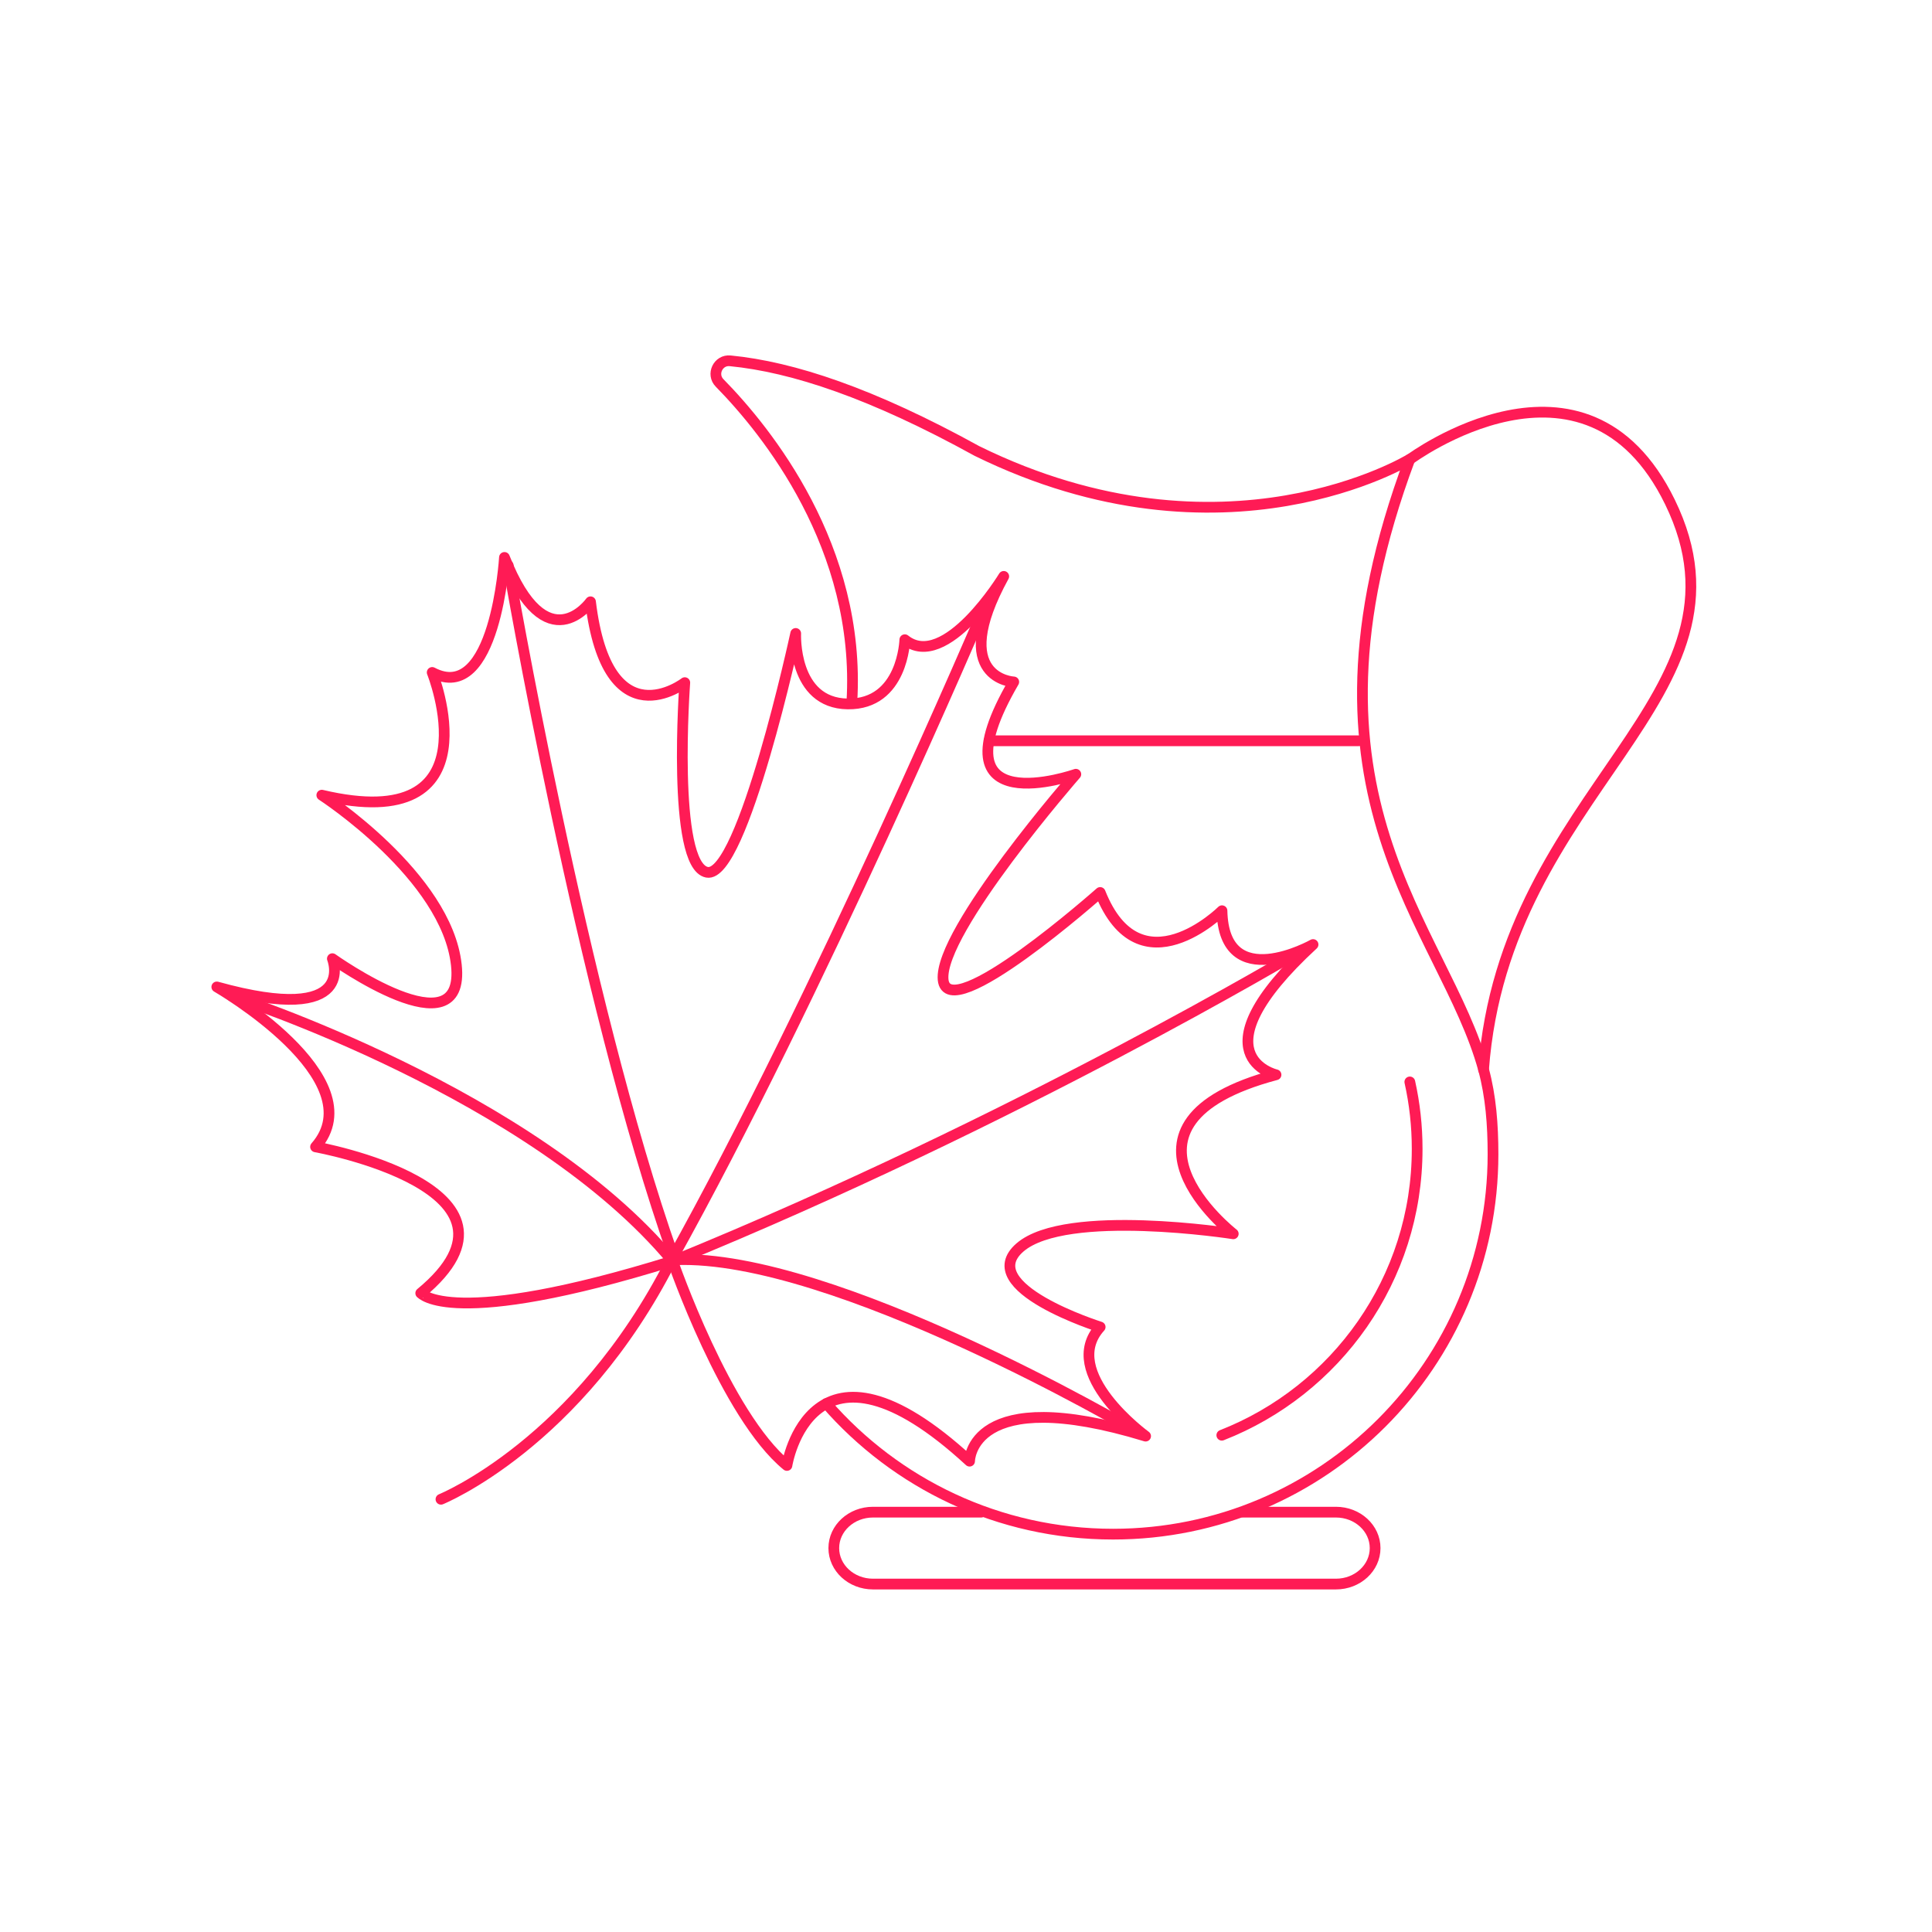 <?xml version="1.0" encoding="utf-8"?>
<!-- Generator: Adobe Illustrator 25.4.1, SVG Export Plug-In . SVG Version: 6.00 Build 0)  -->
<svg version="1.1" id="Layer_1" xmlns="http://www.w3.org/2000/svg" xmlns:xlink="http://www.w3.org/1999/xlink" x="0px" y="0px"
	 viewBox="0 0 1080 1080" style="enable-background:new 0 0 1080 1080;" xml:space="preserve">
<style type="text/css">
	.st0{fill:none;stroke:#FF1B55;stroke-width:3.996;stroke-linecap:round;stroke-linejoin:round;stroke-miterlimit:10;}
	.st1{fill:none;}
	.st2{fill:none;stroke:#FF1B55;stroke-width:6;stroke-linecap:round;stroke-linejoin:round;stroke-miterlimit:10;}
</style>
<g>
	<path class="st2" d="M376,704.9c0,0,29.8,86.4,63.9,114.3c0,0,13.3-84.2,102.1-2.4c0,0,0.1-44,98.4-14c0,0-48.6-35.4-25.4-61
		c0,0-70.6-22.2-44.8-44.5c25.8-22.2,119.2-7.6,119.2-7.6s-79-61.5,23.9-88.9c0,0-46.6-10.7,20.7-72.8c0,0-49.9,28.2-50.9-18.9
		c0,0-45.9,45.6-68.1-10.2c0,0-85.3,75.7-87.8,48.7c-2.4-27.1,74.2-114.8,74.2-114.8s-81.5,28.8-34.7-51.6c0,0-37-1.7-5.6-59
		c0,0-32.6,53.6-55.3,35.4c0,0-1,36.3-31.9,35.9c-30.9-0.4-29.1-39.4-29.1-39.4s-29.7,137.4-49.6,133.5s-12.4-106-12.4-106
		s-43.1,33.5-52.7-45.2c0,0-24.6,34.7-48.1-24.8c0,0-5,83-40.4,64.3c0,0,36.8,91.9-61.7,68.6c0,0,69.8,45.2,75.2,94.9
		c5.4,49.8-69.3-3.5-69.3-3.5s15.3,38-64.6,15.8c0,0,88.6,51.2,55.2,89.4c0,0,129.6,23.3,58.8,81.8
		C235.4,722.8,251.5,743.6,376,704.9z"/>
	<path class="st2" d="M375.3,704.5c-52.1,102.6-128.8,133.6-128.8,133.6"/>
	<path class="st2" d="M550.3,339.6c0,0-92.9,217.6-175,364.9"/>
	<path class="st2" d="M284.1,316.1c0,0,41.2,241.5,92.4,386.2"/>
	<path class="st2" d="M633.6,799.4c0,0-167.8-98.6-255.9-95.2"/>
	<path class="st2" d="M129.7,556.9c0,0,168.4,54.2,246.3,148.1c192.2-78.4,351.5-173.7,351.5-173.7"/>
</g>
<g>
	<path class="st2" d="M461.9,784.6c38.9,44.7,96.3,73,160.3,73c117.3,0,212.4-95.1,212.4-212.4c0-16.3-1.2-32.3-5.3-47.4
		c-21.9-79.9-111.6-152.5-41.2-341.1c0,0-103.6,63.4-242-4.6c-58.6-32.3-103-47-137.9-50.4c-6.8-0.7-10.7,7.6-5.9,12.4
		c26.1,26.6,79.1,91.8,73.9,178.3"/>
	<path class="st2" d="M788.1,256.8c0,0,98.2-73,145.4,23.8c53.4,109.5-92.5,159.9-104.2,317.4"/>
	<line class="st2" x1="552.9" y1="414.1" x2="759.5" y2="414.1"/>
	<path class="st2" d="M694.8,845.3h52c12.1,0,21.9,9,21.9,20.1v0c0,11.1-9.8,20.1-21.9,20.1H488c-12.1,0-21.9-9-21.9-20.1v0
		c0-11.1,9.8-20.1,21.9-20.1h60.5"/>
	<path class="st2" d="M788.1,604.8c2.7,12.1,4.1,24.6,4.1,37.5c0,72.8-45.3,135-109.2,160"/>
</g>
</svg>

